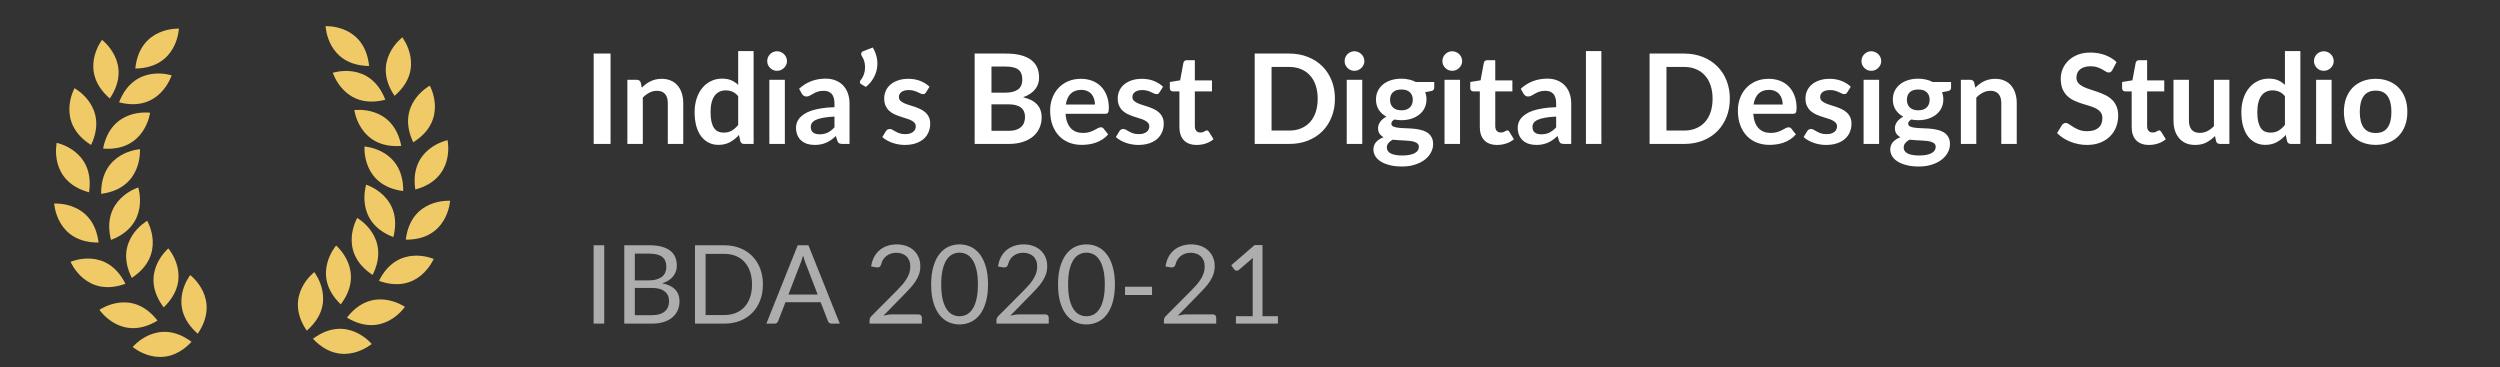 <svg xmlns="http://www.w3.org/2000/svg" fill="none" viewBox="0 0 320 47" height="47" width="320">
<rect x="0" y="0" width="320" height="47" fill="#333333" stroke="none"/>
<g clip-path="url(#clip0_3401_769)">
<path fill="white" d="M78.151 18.424H75.991V6.856H78.151V18.424ZM82.152 11.224C82.317 11.059 82.49 10.907 82.672 10.768C82.858 10.624 83.053 10.504 83.256 10.408C83.464 10.307 83.685 10.229 83.92 10.176C84.154 10.117 84.41 10.088 84.688 10.088C85.136 10.088 85.533 10.165 85.88 10.32C86.226 10.47 86.514 10.683 86.744 10.96C86.978 11.232 87.154 11.56 87.272 11.944C87.394 12.323 87.456 12.742 87.456 13.2V18.424H85.48V13.2C85.48 12.699 85.365 12.312 85.136 12.04C84.906 11.763 84.557 11.624 84.088 11.624C83.746 11.624 83.426 11.701 83.128 11.856C82.829 12.011 82.546 12.222 82.28 12.488V18.424H80.304V10.216H81.512C81.768 10.216 81.936 10.336 82.016 10.576L82.152 11.224ZM94.487 12.312C94.263 12.04 94.018 11.848 93.751 11.736C93.49 11.624 93.207 11.568 92.903 11.568C92.604 11.568 92.335 11.624 92.095 11.736C91.855 11.848 91.65 12.019 91.479 12.248C91.308 12.472 91.178 12.76 91.087 13.112C90.996 13.459 90.951 13.87 90.951 14.344C90.951 14.824 90.988 15.232 91.063 15.568C91.143 15.899 91.255 16.171 91.399 16.384C91.543 16.592 91.719 16.744 91.927 16.84C92.135 16.931 92.367 16.976 92.623 16.976C93.034 16.976 93.383 16.891 93.671 16.72C93.959 16.549 94.231 16.307 94.487 15.992V12.312ZM96.463 6.536V18.424H95.255C94.994 18.424 94.828 18.304 94.759 18.064L94.591 17.272C94.26 17.651 93.879 17.957 93.447 18.192C93.02 18.427 92.522 18.544 91.951 18.544C91.503 18.544 91.092 18.451 90.719 18.264C90.346 18.078 90.023 17.808 89.751 17.456C89.484 17.099 89.276 16.659 89.127 16.136C88.983 15.614 88.911 15.016 88.911 14.344C88.911 13.736 88.994 13.171 89.159 12.648C89.324 12.126 89.562 11.672 89.871 11.288C90.18 10.904 90.551 10.605 90.983 10.392C91.415 10.174 91.9 10.064 92.439 10.064C92.898 10.064 93.29 10.136 93.615 10.28C93.94 10.424 94.231 10.619 94.487 10.864V6.536H96.463ZM100.461 10.216V18.424H98.477V10.216H100.461ZM100.733 7.824C100.733 7.995 100.698 8.155 100.629 8.304C100.56 8.454 100.466 8.584 100.349 8.696C100.237 8.808 100.104 8.899 99.949 8.968C99.794 9.032 99.629 9.064 99.453 9.064C99.282 9.064 99.12 9.032 98.965 8.968C98.816 8.899 98.685 8.808 98.573 8.696C98.461 8.584 98.37 8.454 98.301 8.304C98.237 8.155 98.205 7.995 98.205 7.824C98.205 7.648 98.237 7.483 98.301 7.328C98.37 7.174 98.461 7.04 98.573 6.928C98.685 6.816 98.816 6.728 98.965 6.664C99.12 6.595 99.282 6.56 99.453 6.56C99.629 6.56 99.794 6.595 99.949 6.664C100.104 6.728 100.237 6.816 100.349 6.928C100.466 7.04 100.56 7.174 100.629 7.328C100.698 7.483 100.733 7.648 100.733 7.824ZM106.812 14.92C106.241 14.947 105.761 14.998 105.372 15.072C104.982 15.142 104.67 15.232 104.436 15.344C104.201 15.456 104.033 15.587 103.932 15.736C103.83 15.886 103.78 16.048 103.78 16.224C103.78 16.571 103.881 16.819 104.084 16.968C104.292 17.117 104.561 17.192 104.892 17.192C105.297 17.192 105.646 17.12 105.94 16.976C106.238 16.827 106.529 16.603 106.812 16.304V14.92ZM102.284 11.36C103.228 10.496 104.364 10.064 105.692 10.064C106.172 10.064 106.601 10.144 106.98 10.304C107.358 10.459 107.678 10.678 107.94 10.96C108.201 11.238 108.398 11.571 108.532 11.96C108.67 12.35 108.74 12.776 108.74 13.24V18.424H107.844C107.657 18.424 107.513 18.398 107.412 18.344C107.31 18.285 107.23 18.171 107.172 18L106.996 17.408C106.788 17.595 106.585 17.76 106.388 17.904C106.19 18.043 105.985 18.16 105.772 18.256C105.558 18.352 105.329 18.424 105.084 18.472C104.844 18.526 104.577 18.552 104.284 18.552C103.937 18.552 103.617 18.507 103.324 18.416C103.03 18.32 102.777 18.179 102.564 17.992C102.35 17.805 102.185 17.573 102.068 17.296C101.95 17.019 101.892 16.696 101.892 16.328C101.892 16.12 101.926 15.915 101.996 15.712C102.065 15.504 102.177 15.307 102.332 15.12C102.492 14.934 102.697 14.758 102.948 14.592C103.198 14.427 103.505 14.283 103.868 14.16C104.236 14.037 104.662 13.939 105.148 13.864C105.633 13.784 106.188 13.736 106.812 13.72V13.24C106.812 12.691 106.694 12.286 106.46 12.024C106.225 11.758 105.886 11.624 105.444 11.624C105.124 11.624 104.857 11.662 104.644 11.736C104.436 11.811 104.252 11.896 104.092 11.992C103.932 12.083 103.785 12.165 103.652 12.24C103.524 12.315 103.38 12.352 103.22 12.352C103.081 12.352 102.964 12.318 102.868 12.248C102.772 12.174 102.694 12.088 102.636 11.992L102.284 11.36ZM111.71 6.08C111.966 6.502 112.139 6.942 112.23 7.4C112.321 7.854 112.329 8.304 112.254 8.752C112.179 9.195 112.022 9.622 111.782 10.032C111.547 10.438 111.23 10.803 110.83 11.128L110.206 10.752C110.153 10.72 110.115 10.683 110.094 10.64C110.073 10.592 110.062 10.547 110.062 10.504C110.067 10.456 110.078 10.411 110.094 10.368C110.115 10.325 110.142 10.288 110.174 10.256C110.286 10.123 110.393 9.947 110.494 9.728C110.595 9.51 110.665 9.264 110.702 8.992C110.745 8.72 110.739 8.43 110.686 8.12C110.638 7.811 110.518 7.502 110.326 7.192C110.235 7.038 110.209 6.904 110.246 6.792C110.289 6.675 110.377 6.592 110.51 6.544L111.71 6.08ZM118.53 11.816C118.477 11.902 118.421 11.963 118.362 12C118.304 12.032 118.229 12.048 118.138 12.048C118.042 12.048 117.938 12.021 117.826 11.968C117.72 11.915 117.594 11.856 117.45 11.792C117.306 11.723 117.141 11.662 116.954 11.608C116.773 11.555 116.557 11.528 116.306 11.528C115.917 11.528 115.61 11.611 115.386 11.776C115.168 11.941 115.058 12.158 115.058 12.424C115.058 12.6 115.114 12.749 115.226 12.872C115.344 12.989 115.496 13.094 115.682 13.184C115.874 13.275 116.09 13.357 116.33 13.432C116.57 13.502 116.813 13.579 117.058 13.664C117.309 13.749 117.554 13.848 117.794 13.96C118.034 14.067 118.248 14.206 118.434 14.376C118.626 14.541 118.778 14.742 118.89 14.976C119.008 15.211 119.066 15.493 119.066 15.824C119.066 16.219 118.994 16.584 118.85 16.92C118.712 17.251 118.504 17.539 118.226 17.784C117.949 18.024 117.605 18.213 117.194 18.352C116.789 18.485 116.32 18.552 115.786 18.552C115.504 18.552 115.226 18.526 114.954 18.472C114.688 18.424 114.429 18.355 114.178 18.264C113.933 18.174 113.704 18.067 113.49 17.944C113.282 17.822 113.098 17.688 112.938 17.544L113.394 16.792C113.453 16.701 113.522 16.632 113.602 16.584C113.682 16.536 113.784 16.512 113.906 16.512C114.029 16.512 114.144 16.547 114.25 16.616C114.362 16.686 114.49 16.76 114.634 16.84C114.778 16.92 114.946 16.995 115.138 17.064C115.336 17.134 115.584 17.168 115.882 17.168C116.117 17.168 116.317 17.142 116.482 17.088C116.653 17.029 116.792 16.955 116.898 16.864C117.01 16.773 117.09 16.669 117.138 16.552C117.192 16.43 117.218 16.304 117.218 16.176C117.218 15.984 117.16 15.827 117.042 15.704C116.93 15.582 116.778 15.475 116.586 15.384C116.4 15.293 116.184 15.213 115.938 15.144C115.698 15.069 115.45 14.989 115.194 14.904C114.944 14.819 114.696 14.72 114.45 14.608C114.21 14.491 113.994 14.344 113.802 14.168C113.616 13.992 113.464 13.776 113.346 13.52C113.234 13.264 113.178 12.955 113.178 12.592C113.178 12.256 113.245 11.936 113.378 11.632C113.512 11.328 113.706 11.064 113.962 10.84C114.224 10.611 114.546 10.43 114.93 10.296C115.32 10.158 115.768 10.088 116.274 10.088C116.84 10.088 117.354 10.181 117.818 10.368C118.282 10.555 118.669 10.8 118.978 11.104L118.53 11.816ZM129.084 16.744C129.484 16.744 129.82 16.696 130.092 16.6C130.364 16.504 130.58 16.376 130.74 16.216C130.906 16.056 131.023 15.87 131.092 15.656C131.167 15.443 131.204 15.216 131.204 14.976C131.204 14.726 131.164 14.502 131.084 14.304C131.004 14.101 130.879 13.931 130.708 13.792C130.538 13.648 130.316 13.539 130.044 13.464C129.778 13.389 129.455 13.352 129.076 13.352H126.908V16.744H129.084ZM126.908 8.52V11.864H128.62C129.356 11.864 129.911 11.731 130.284 11.464C130.663 11.197 130.852 10.774 130.852 10.192C130.852 9.59 130.682 9.16 130.34 8.904C129.999 8.648 129.466 8.52 128.74 8.52H126.908ZM128.74 6.856C129.498 6.856 130.146 6.928 130.684 7.072C131.223 7.216 131.663 7.422 132.004 7.688C132.351 7.955 132.604 8.278 132.764 8.656C132.924 9.035 133.004 9.462 133.004 9.936C133.004 10.208 132.964 10.47 132.884 10.72C132.804 10.966 132.679 11.197 132.508 11.416C132.343 11.63 132.13 11.824 131.868 12C131.612 12.176 131.306 12.325 130.948 12.448C132.538 12.806 133.332 13.664 133.332 15.024C133.332 15.515 133.239 15.968 133.052 16.384C132.866 16.8 132.594 17.16 132.236 17.464C131.879 17.763 131.439 17.997 130.916 18.168C130.394 18.339 129.796 18.424 129.124 18.424H124.756V6.856H128.74ZM140.154 13.376C140.154 13.12 140.117 12.88 140.042 12.656C139.973 12.427 139.866 12.227 139.722 12.056C139.578 11.886 139.394 11.752 139.17 11.656C138.951 11.555 138.695 11.504 138.402 11.504C137.831 11.504 137.381 11.667 137.05 11.992C136.725 12.318 136.517 12.779 136.426 13.376H140.154ZM136.386 14.568C136.418 14.989 136.493 15.355 136.61 15.664C136.727 15.968 136.882 16.221 137.074 16.424C137.266 16.622 137.493 16.771 137.754 16.872C138.021 16.968 138.314 17.016 138.634 17.016C138.954 17.016 139.229 16.979 139.458 16.904C139.693 16.829 139.895 16.747 140.066 16.656C140.242 16.566 140.394 16.483 140.522 16.408C140.655 16.334 140.783 16.296 140.906 16.296C141.071 16.296 141.194 16.358 141.274 16.48L141.842 17.2C141.623 17.456 141.378 17.672 141.106 17.848C140.834 18.019 140.549 18.157 140.25 18.264C139.957 18.366 139.655 18.438 139.346 18.48C139.042 18.523 138.746 18.544 138.458 18.544C137.887 18.544 137.357 18.451 136.866 18.264C136.375 18.072 135.949 17.792 135.586 17.424C135.223 17.051 134.938 16.592 134.73 16.048C134.522 15.499 134.418 14.864 134.418 14.144C134.418 13.584 134.509 13.059 134.69 12.568C134.871 12.072 135.13 11.643 135.466 11.28C135.807 10.912 136.221 10.621 136.706 10.408C137.197 10.195 137.749 10.088 138.362 10.088C138.879 10.088 139.357 10.171 139.794 10.336C140.231 10.502 140.607 10.744 140.922 11.064C141.237 11.379 141.482 11.768 141.658 12.232C141.839 12.691 141.93 13.216 141.93 13.808C141.93 14.107 141.898 14.309 141.834 14.416C141.77 14.518 141.647 14.568 141.466 14.568H136.386ZM148.421 11.816C148.368 11.902 148.312 11.963 148.253 12C148.194 12.032 148.12 12.048 148.029 12.048C147.933 12.048 147.829 12.021 147.717 11.968C147.61 11.915 147.485 11.856 147.341 11.792C147.197 11.723 147.032 11.662 146.845 11.608C146.664 11.555 146.448 11.528 146.197 11.528C145.808 11.528 145.501 11.611 145.277 11.776C145.058 11.941 144.949 12.158 144.949 12.424C144.949 12.6 145.005 12.749 145.117 12.872C145.234 12.989 145.386 13.094 145.573 13.184C145.765 13.275 145.981 13.357 146.221 13.432C146.461 13.502 146.704 13.579 146.949 13.664C147.2 13.749 147.445 13.848 147.685 13.96C147.925 14.067 148.138 14.206 148.325 14.376C148.517 14.541 148.669 14.742 148.781 14.976C148.898 15.211 148.957 15.493 148.957 15.824C148.957 16.219 148.885 16.584 148.741 16.92C148.602 17.251 148.394 17.539 148.117 17.784C147.84 18.024 147.496 18.213 147.085 18.352C146.68 18.485 146.21 18.552 145.677 18.552C145.394 18.552 145.117 18.526 144.845 18.472C144.578 18.424 144.32 18.355 144.069 18.264C143.824 18.174 143.594 18.067 143.381 17.944C143.173 17.822 142.989 17.688 142.829 17.544L143.285 16.792C143.344 16.701 143.413 16.632 143.493 16.584C143.573 16.536 143.674 16.512 143.797 16.512C143.92 16.512 144.034 16.547 144.141 16.616C144.253 16.686 144.381 16.76 144.525 16.84C144.669 16.92 144.837 16.995 145.029 17.064C145.226 17.134 145.474 17.168 145.773 17.168C146.008 17.168 146.208 17.142 146.373 17.088C146.544 17.029 146.682 16.955 146.789 16.864C146.901 16.773 146.981 16.669 147.029 16.552C147.082 16.43 147.109 16.304 147.109 16.176C147.109 15.984 147.05 15.827 146.933 15.704C146.821 15.582 146.669 15.475 146.477 15.384C146.29 15.293 146.074 15.213 145.829 15.144C145.589 15.069 145.341 14.989 145.085 14.904C144.834 14.819 144.586 14.72 144.341 14.608C144.101 14.491 143.885 14.344 143.693 14.168C143.506 13.992 143.354 13.776 143.237 13.52C143.125 13.264 143.069 12.955 143.069 12.592C143.069 12.256 143.136 11.936 143.269 11.632C143.402 11.328 143.597 11.064 143.853 10.84C144.114 10.611 144.437 10.43 144.821 10.296C145.21 10.158 145.658 10.088 146.165 10.088C146.73 10.088 147.245 10.181 147.709 10.368C148.173 10.555 148.56 10.8 148.869 11.104L148.421 11.816ZM153.18 18.552C152.466 18.552 151.916 18.352 151.532 17.952C151.154 17.547 150.964 16.989 150.964 16.28V11.696H150.124C150.018 11.696 149.927 11.662 149.852 11.592C149.778 11.523 149.74 11.419 149.74 11.28V10.496L151.06 10.28L151.476 8.04C151.503 7.934 151.554 7.851 151.628 7.792C151.703 7.734 151.799 7.704 151.916 7.704H152.94V10.288H155.132V11.696H152.94V16.144C152.94 16.4 153.002 16.6 153.124 16.744C153.252 16.888 153.426 16.96 153.644 16.96C153.767 16.96 153.868 16.947 153.948 16.92C154.034 16.888 154.106 16.856 154.164 16.824C154.228 16.792 154.284 16.763 154.332 16.736C154.38 16.704 154.428 16.688 154.476 16.688C154.535 16.688 154.583 16.704 154.62 16.736C154.658 16.763 154.698 16.805 154.74 16.864L155.332 17.824C155.044 18.064 154.714 18.245 154.34 18.368C153.967 18.491 153.58 18.552 153.18 18.552ZM170.872 12.64C170.872 13.488 170.731 14.267 170.448 14.976C170.165 15.685 169.768 16.296 169.256 16.808C168.744 17.32 168.128 17.718 167.408 18C166.688 18.283 165.888 18.424 165.008 18.424H160.6V6.856H165.008C165.888 6.856 166.688 7 167.408 7.288C168.128 7.571 168.744 7.968 169.256 8.48C169.768 8.987 170.165 9.595 170.448 10.304C170.731 11.014 170.872 11.792 170.872 12.64ZM168.664 12.64C168.664 12.005 168.579 11.438 168.408 10.936C168.243 10.43 168 10.003 167.68 9.656C167.365 9.304 166.981 9.035 166.528 8.848C166.08 8.662 165.573 8.568 165.008 8.568H162.76V16.712H165.008C165.573 16.712 166.08 16.619 166.528 16.432C166.981 16.245 167.365 15.979 167.68 15.632C168 15.28 168.243 14.854 168.408 14.352C168.579 13.845 168.664 13.275 168.664 12.64ZM174.367 10.216V18.424H172.383V10.216H174.367ZM174.639 7.824C174.639 7.995 174.605 8.155 174.535 8.304C174.466 8.454 174.373 8.584 174.255 8.696C174.143 8.808 174.01 8.899 173.855 8.968C173.701 9.032 173.535 9.064 173.359 9.064C173.189 9.064 173.026 9.032 172.871 8.968C172.722 8.899 172.591 8.808 172.479 8.696C172.367 8.584 172.277 8.454 172.207 8.304C172.143 8.155 172.111 7.995 172.111 7.824C172.111 7.648 172.143 7.483 172.207 7.328C172.277 7.174 172.367 7.04 172.479 6.928C172.591 6.816 172.722 6.728 172.871 6.664C173.026 6.595 173.189 6.56 173.359 6.56C173.535 6.56 173.701 6.595 173.855 6.664C174.01 6.728 174.143 6.816 174.255 6.928C174.373 7.04 174.466 7.174 174.535 7.328C174.605 7.483 174.639 7.648 174.639 7.824ZM179.382 14.12C179.627 14.12 179.84 14.088 180.022 14.024C180.203 13.955 180.352 13.861 180.47 13.744C180.592 13.627 180.683 13.486 180.742 13.32C180.806 13.155 180.838 12.973 180.838 12.776C180.838 12.371 180.715 12.051 180.47 11.816C180.23 11.576 179.867 11.456 179.382 11.456C178.896 11.456 178.531 11.576 178.286 11.816C178.046 12.051 177.926 12.371 177.926 12.776C177.926 12.968 177.955 13.147 178.014 13.312C178.078 13.477 178.168 13.621 178.286 13.744C178.408 13.861 178.56 13.955 178.742 14.024C178.928 14.088 179.142 14.12 179.382 14.12ZM181.614 18.792C181.614 18.632 181.566 18.502 181.47 18.4C181.374 18.299 181.243 18.221 181.078 18.168C180.912 18.11 180.718 18.067 180.494 18.04C180.275 18.014 180.04 17.995 179.79 17.984C179.544 17.968 179.288 17.955 179.022 17.944C178.76 17.933 178.504 17.912 178.254 17.88C178.035 18.003 177.856 18.147 177.718 18.312C177.584 18.477 177.518 18.669 177.518 18.888C177.518 19.032 177.552 19.166 177.622 19.288C177.696 19.416 177.811 19.526 177.966 19.616C178.126 19.707 178.331 19.776 178.582 19.824C178.832 19.878 179.139 19.904 179.502 19.904C179.87 19.904 180.187 19.875 180.454 19.816C180.72 19.763 180.939 19.686 181.11 19.584C181.286 19.488 181.414 19.371 181.494 19.232C181.574 19.099 181.614 18.952 181.614 18.792ZM183.582 10.496V11.232C183.582 11.467 183.44 11.611 183.158 11.664L182.422 11.8C182.534 12.083 182.59 12.392 182.59 12.728C182.59 13.133 182.507 13.502 182.342 13.832C182.182 14.158 181.958 14.435 181.67 14.664C181.382 14.893 181.04 15.072 180.646 15.2C180.256 15.323 179.835 15.384 179.382 15.384C179.222 15.384 179.067 15.376 178.918 15.36C178.768 15.344 178.622 15.323 178.478 15.296C178.222 15.451 178.094 15.624 178.094 15.816C178.094 15.982 178.168 16.104 178.318 16.184C178.472 16.259 178.675 16.312 178.926 16.344C179.176 16.376 179.462 16.398 179.782 16.408C180.102 16.413 180.43 16.43 180.766 16.456C181.102 16.483 181.43 16.531 181.75 16.6C182.07 16.664 182.355 16.768 182.606 16.912C182.856 17.056 183.056 17.253 183.206 17.504C183.36 17.75 183.438 18.067 183.438 18.456C183.438 18.819 183.347 19.171 183.166 19.512C182.99 19.854 182.731 20.157 182.39 20.424C182.054 20.691 181.638 20.904 181.142 21.064C180.651 21.23 180.091 21.312 179.462 21.312C178.843 21.312 178.304 21.251 177.846 21.128C177.387 21.011 177.006 20.851 176.702 20.648C176.398 20.451 176.171 20.221 176.022 19.96C175.872 19.699 175.798 19.427 175.798 19.144C175.798 18.76 175.912 18.44 176.142 18.184C176.376 17.923 176.696 17.715 177.102 17.56C176.883 17.448 176.71 17.299 176.582 17.112C176.454 16.925 176.39 16.68 176.39 16.376C176.39 16.253 176.411 16.128 176.454 16C176.502 15.867 176.568 15.736 176.654 15.608C176.744 15.48 176.856 15.36 176.99 15.248C177.123 15.131 177.28 15.027 177.462 14.936C177.046 14.712 176.718 14.414 176.478 14.04C176.243 13.667 176.126 13.229 176.126 12.728C176.126 12.323 176.206 11.957 176.366 11.632C176.531 11.302 176.758 11.021 177.046 10.792C177.339 10.557 177.683 10.379 178.078 10.256C178.478 10.133 178.912 10.072 179.382 10.072C179.734 10.072 180.064 10.11 180.374 10.184C180.683 10.254 180.966 10.357 181.222 10.496H183.582ZM186.883 10.216V18.424H184.899V10.216H186.883ZM187.155 7.824C187.155 7.995 187.12 8.155 187.051 8.304C186.982 8.454 186.888 8.584 186.771 8.696C186.659 8.808 186.526 8.899 186.371 8.968C186.216 9.032 186.051 9.064 185.875 9.064C185.704 9.064 185.542 9.032 185.387 8.968C185.238 8.899 185.107 8.808 184.995 8.696C184.883 8.584 184.792 8.454 184.723 8.304C184.659 8.155 184.627 7.995 184.627 7.824C184.627 7.648 184.659 7.483 184.723 7.328C184.792 7.174 184.883 7.04 184.995 6.928C185.107 6.816 185.238 6.728 185.387 6.664C185.542 6.595 185.704 6.56 185.875 6.56C186.051 6.56 186.216 6.595 186.371 6.664C186.526 6.728 186.659 6.816 186.771 6.928C186.888 7.04 186.982 7.174 187.051 7.328C187.12 7.483 187.155 7.648 187.155 7.824ZM191.633 18.552C190.919 18.552 190.369 18.352 189.985 17.952C189.607 17.547 189.417 16.989 189.417 16.28V11.696H188.577C188.471 11.696 188.38 11.662 188.305 11.592C188.231 11.523 188.193 11.419 188.193 11.28V10.496L189.513 10.28L189.929 8.04C189.956 7.934 190.007 7.851 190.081 7.792C190.156 7.734 190.252 7.704 190.369 7.704H191.393V10.288H193.585V11.696H191.393V16.144C191.393 16.4 191.455 16.6 191.577 16.744C191.705 16.888 191.879 16.96 192.097 16.96C192.22 16.96 192.321 16.947 192.401 16.92C192.487 16.888 192.559 16.856 192.617 16.824C192.681 16.792 192.737 16.763 192.785 16.736C192.833 16.704 192.881 16.688 192.929 16.688C192.988 16.688 193.036 16.704 193.073 16.736C193.111 16.763 193.151 16.805 193.193 16.864L193.785 17.824C193.497 18.064 193.167 18.245 192.793 18.368C192.42 18.491 192.033 18.552 191.633 18.552ZM199.187 14.92C198.616 14.947 198.136 14.998 197.747 15.072C197.357 15.142 197.045 15.232 196.811 15.344C196.576 15.456 196.408 15.587 196.307 15.736C196.205 15.886 196.155 16.048 196.155 16.224C196.155 16.571 196.256 16.819 196.459 16.968C196.667 17.117 196.936 17.192 197.267 17.192C197.672 17.192 198.021 17.12 198.315 16.976C198.613 16.827 198.904 16.603 199.187 16.304V14.92ZM194.659 11.36C195.603 10.496 196.739 10.064 198.067 10.064C198.547 10.064 198.976 10.144 199.355 10.304C199.733 10.459 200.053 10.678 200.315 10.96C200.576 11.238 200.773 11.571 200.907 11.96C201.045 12.35 201.115 12.776 201.115 13.24V18.424H200.219C200.032 18.424 199.888 18.398 199.787 18.344C199.685 18.285 199.605 18.171 199.547 18L199.371 17.408C199.163 17.595 198.96 17.76 198.763 17.904C198.565 18.043 198.36 18.16 198.147 18.256C197.933 18.352 197.704 18.424 197.459 18.472C197.219 18.526 196.952 18.552 196.659 18.552C196.312 18.552 195.992 18.507 195.699 18.416C195.405 18.32 195.152 18.179 194.939 17.992C194.725 17.805 194.56 17.573 194.443 17.296C194.325 17.019 194.267 16.696 194.267 16.328C194.267 16.12 194.301 15.915 194.371 15.712C194.44 15.504 194.552 15.307 194.707 15.12C194.867 14.934 195.072 14.758 195.323 14.592C195.573 14.427 195.88 14.283 196.243 14.16C196.611 14.037 197.037 13.939 197.523 13.864C198.008 13.784 198.563 13.736 199.187 13.72V13.24C199.187 12.691 199.069 12.286 198.835 12.024C198.6 11.758 198.261 11.624 197.819 11.624C197.499 11.624 197.232 11.662 197.019 11.736C196.811 11.811 196.627 11.896 196.467 11.992C196.307 12.083 196.16 12.165 196.027 12.24C195.899 12.315 195.755 12.352 195.595 12.352C195.456 12.352 195.339 12.318 195.243 12.248C195.147 12.174 195.069 12.088 195.011 11.992L194.659 11.36ZM204.976 6.536V18.424H203V6.536H204.976ZM221.419 12.64C221.419 13.488 221.278 14.267 220.995 14.976C220.712 15.685 220.315 16.296 219.803 16.808C219.291 17.32 218.675 17.718 217.955 18C217.235 18.283 216.435 18.424 215.555 18.424H211.147V6.856H215.555C216.435 6.856 217.235 7 217.955 7.288C218.675 7.571 219.291 7.968 219.803 8.48C220.315 8.987 220.712 9.595 220.995 10.304C221.278 11.014 221.419 11.792 221.419 12.64ZM219.211 12.64C219.211 12.005 219.126 11.438 218.955 10.936C218.79 10.43 218.547 10.003 218.227 9.656C217.912 9.304 217.528 9.035 217.075 8.848C216.627 8.662 216.12 8.568 215.555 8.568H213.307V16.712H215.555C216.12 16.712 216.627 16.619 217.075 16.432C217.528 16.245 217.912 15.979 218.227 15.632C218.547 15.28 218.79 14.854 218.955 14.352C219.126 13.845 219.211 13.275 219.211 12.64ZM228.185 13.376C228.185 13.12 228.148 12.88 228.073 12.656C228.004 12.427 227.897 12.227 227.753 12.056C227.609 11.886 227.425 11.752 227.201 11.656C226.983 11.555 226.727 11.504 226.433 11.504C225.863 11.504 225.412 11.667 225.081 11.992C224.756 12.318 224.548 12.779 224.457 13.376H228.185ZM224.417 14.568C224.449 14.989 224.524 15.355 224.641 15.664C224.759 15.968 224.913 16.221 225.105 16.424C225.297 16.622 225.524 16.771 225.785 16.872C226.052 16.968 226.345 17.016 226.665 17.016C226.985 17.016 227.26 16.979 227.489 16.904C227.724 16.829 227.927 16.747 228.097 16.656C228.273 16.566 228.425 16.483 228.553 16.408C228.687 16.334 228.815 16.296 228.937 16.296C229.103 16.296 229.225 16.358 229.305 16.48L229.873 17.2C229.655 17.456 229.409 17.672 229.137 17.848C228.865 18.019 228.58 18.157 228.281 18.264C227.988 18.366 227.687 18.438 227.377 18.48C227.073 18.523 226.777 18.544 226.489 18.544C225.919 18.544 225.388 18.451 224.897 18.264C224.407 18.072 223.98 17.792 223.617 17.424C223.255 17.051 222.969 16.592 222.761 16.048C222.553 15.499 222.449 14.864 222.449 14.144C222.449 13.584 222.54 13.059 222.721 12.568C222.903 12.072 223.161 11.643 223.497 11.28C223.839 10.912 224.252 10.621 224.737 10.408C225.228 10.195 225.78 10.088 226.393 10.088C226.911 10.088 227.388 10.171 227.825 10.336C228.263 10.502 228.639 10.744 228.953 11.064C229.268 11.379 229.513 11.768 229.689 12.232C229.871 12.691 229.961 13.216 229.961 13.808C229.961 14.107 229.929 14.309 229.865 14.416C229.801 14.518 229.679 14.568 229.497 14.568H224.417ZM236.452 11.816C236.399 11.902 236.343 11.963 236.284 12C236.226 12.032 236.151 12.048 236.06 12.048C235.964 12.048 235.86 12.021 235.748 11.968C235.642 11.915 235.516 11.856 235.372 11.792C235.228 11.723 235.063 11.662 234.876 11.608C234.695 11.555 234.479 11.528 234.228 11.528C233.839 11.528 233.532 11.611 233.308 11.776C233.09 11.941 232.98 12.158 232.98 12.424C232.98 12.6 233.036 12.749 233.148 12.872C233.266 12.989 233.418 13.094 233.604 13.184C233.796 13.275 234.012 13.357 234.252 13.432C234.492 13.502 234.735 13.579 234.98 13.664C235.231 13.749 235.476 13.848 235.716 13.96C235.956 14.067 236.17 14.206 236.356 14.376C236.548 14.541 236.7 14.742 236.812 14.976C236.93 15.211 236.988 15.493 236.988 15.824C236.988 16.219 236.916 16.584 236.772 16.92C236.634 17.251 236.426 17.539 236.148 17.784C235.871 18.024 235.527 18.213 235.116 18.352C234.711 18.485 234.242 18.552 233.708 18.552C233.426 18.552 233.148 18.526 232.876 18.472C232.61 18.424 232.351 18.355 232.1 18.264C231.855 18.174 231.626 18.067 231.412 17.944C231.204 17.822 231.02 17.688 230.86 17.544L231.316 16.792C231.375 16.701 231.444 16.632 231.524 16.584C231.604 16.536 231.706 16.512 231.828 16.512C231.951 16.512 232.066 16.547 232.172 16.616C232.284 16.686 232.412 16.76 232.556 16.84C232.7 16.92 232.868 16.995 233.06 17.064C233.258 17.134 233.506 17.168 233.804 17.168C234.039 17.168 234.239 17.142 234.404 17.088C234.575 17.029 234.714 16.955 234.82 16.864C234.932 16.773 235.012 16.669 235.06 16.552C235.114 16.43 235.14 16.304 235.14 16.176C235.14 15.984 235.082 15.827 234.964 15.704C234.852 15.582 234.7 15.475 234.508 15.384C234.322 15.293 234.106 15.213 233.86 15.144C233.62 15.069 233.372 14.989 233.116 14.904C232.866 14.819 232.618 14.72 232.372 14.608C232.132 14.491 231.916 14.344 231.724 14.168C231.538 13.992 231.386 13.776 231.268 13.52C231.156 13.264 231.1 12.955 231.1 12.592C231.1 12.256 231.167 11.936 231.3 11.632C231.434 11.328 231.628 11.064 231.884 10.84C232.146 10.611 232.468 10.43 232.852 10.296C233.242 10.158 233.69 10.088 234.196 10.088C234.762 10.088 235.276 10.181 235.74 10.368C236.204 10.555 236.591 10.8 236.9 11.104L236.452 11.816ZM240.524 10.216V18.424H238.54V10.216H240.524ZM240.796 7.824C240.796 7.995 240.761 8.155 240.692 8.304C240.622 8.454 240.529 8.584 240.412 8.696C240.3 8.808 240.166 8.899 240.012 8.968C239.857 9.032 239.692 9.064 239.516 9.064C239.345 9.064 239.182 9.032 239.028 8.968C238.878 8.899 238.748 8.808 238.636 8.696C238.524 8.584 238.433 8.454 238.364 8.304C238.3 8.155 238.268 7.995 238.268 7.824C238.268 7.648 238.3 7.483 238.364 7.328C238.433 7.174 238.524 7.04 238.636 6.928C238.748 6.816 238.878 6.728 239.028 6.664C239.182 6.595 239.345 6.56 239.516 6.56C239.692 6.56 239.857 6.595 240.012 6.664C240.166 6.728 240.3 6.816 240.412 6.928C240.529 7.04 240.622 7.174 240.692 7.328C240.761 7.483 240.796 7.648 240.796 7.824ZM245.538 14.12C245.783 14.12 245.997 14.088 246.178 14.024C246.359 13.955 246.509 13.861 246.626 13.744C246.749 13.627 246.839 13.486 246.898 13.32C246.962 13.155 246.994 12.973 246.994 12.776C246.994 12.371 246.871 12.051 246.626 11.816C246.386 11.576 246.023 11.456 245.538 11.456C245.053 11.456 244.687 11.576 244.442 11.816C244.202 12.051 244.082 12.371 244.082 12.776C244.082 12.968 244.111 13.147 244.17 13.312C244.234 13.477 244.325 13.621 244.442 13.744C244.565 13.861 244.717 13.955 244.898 14.024C245.085 14.088 245.298 14.12 245.538 14.12ZM247.77 18.792C247.77 18.632 247.722 18.502 247.626 18.4C247.53 18.299 247.399 18.221 247.234 18.168C247.069 18.11 246.874 18.067 246.65 18.04C246.431 18.014 246.197 17.995 245.946 17.984C245.701 17.968 245.445 17.955 245.178 17.944C244.917 17.933 244.661 17.912 244.41 17.88C244.191 18.003 244.013 18.147 243.874 18.312C243.741 18.477 243.674 18.669 243.674 18.888C243.674 19.032 243.709 19.166 243.778 19.288C243.853 19.416 243.967 19.526 244.122 19.616C244.282 19.707 244.487 19.776 244.738 19.824C244.989 19.878 245.295 19.904 245.658 19.904C246.026 19.904 246.343 19.875 246.61 19.816C246.877 19.763 247.095 19.686 247.266 19.584C247.442 19.488 247.57 19.371 247.65 19.232C247.73 19.099 247.77 18.952 247.77 18.792ZM249.738 10.496V11.232C249.738 11.467 249.597 11.611 249.314 11.664L248.578 11.8C248.69 12.083 248.746 12.392 248.746 12.728C248.746 13.133 248.663 13.502 248.498 13.832C248.338 14.158 248.114 14.435 247.826 14.664C247.538 14.893 247.197 15.072 246.802 15.2C246.413 15.323 245.991 15.384 245.538 15.384C245.378 15.384 245.223 15.376 245.074 15.36C244.925 15.344 244.778 15.323 244.634 15.296C244.378 15.451 244.25 15.624 244.25 15.816C244.25 15.982 244.325 16.104 244.474 16.184C244.629 16.259 244.831 16.312 245.082 16.344C245.333 16.376 245.618 16.398 245.938 16.408C246.258 16.413 246.586 16.43 246.922 16.456C247.258 16.483 247.586 16.531 247.906 16.6C248.226 16.664 248.511 16.768 248.762 16.912C249.013 17.056 249.213 17.253 249.362 17.504C249.517 17.75 249.594 18.067 249.594 18.456C249.594 18.819 249.503 19.171 249.322 19.512C249.146 19.854 248.887 20.157 248.546 20.424C248.21 20.691 247.794 20.904 247.298 21.064C246.807 21.23 246.247 21.312 245.618 21.312C244.999 21.312 244.461 21.251 244.002 21.128C243.543 21.011 243.162 20.851 242.858 20.648C242.554 20.451 242.327 20.221 242.178 19.96C242.029 19.699 241.954 19.427 241.954 19.144C241.954 18.76 242.069 18.44 242.298 18.184C242.533 17.923 242.853 17.715 243.258 17.56C243.039 17.448 242.866 17.299 242.738 17.112C242.61 16.925 242.546 16.68 242.546 16.376C242.546 16.253 242.567 16.128 242.61 16C242.658 15.867 242.725 15.736 242.81 15.608C242.901 15.48 243.013 15.36 243.146 15.248C243.279 15.131 243.437 15.027 243.618 14.936C243.202 14.712 242.874 14.414 242.634 14.04C242.399 13.667 242.282 13.229 242.282 12.728C242.282 12.323 242.362 11.957 242.522 11.632C242.687 11.302 242.914 11.021 243.202 10.792C243.495 10.557 243.839 10.379 244.234 10.256C244.634 10.133 245.069 10.072 245.538 10.072C245.89 10.072 246.221 10.11 246.53 10.184C246.839 10.254 247.122 10.357 247.378 10.496H249.738ZM252.839 11.224C253.004 11.059 253.178 10.907 253.359 10.768C253.546 10.624 253.74 10.504 253.943 10.408C254.151 10.307 254.372 10.229 254.607 10.176C254.842 10.117 255.098 10.088 255.375 10.088C255.823 10.088 256.22 10.165 256.567 10.32C256.914 10.47 257.202 10.683 257.431 10.96C257.666 11.232 257.842 11.56 257.959 11.944C258.082 12.323 258.143 12.742 258.143 13.2V18.424H256.167V13.2C256.167 12.699 256.052 12.312 255.823 12.04C255.594 11.763 255.244 11.624 254.775 11.624C254.434 11.624 254.114 11.701 253.815 11.856C253.516 12.011 253.234 12.222 252.967 12.488V18.424H250.991V10.216H252.199C252.455 10.216 252.623 10.336 252.703 10.576L252.839 11.224ZM270.385 8.96C270.321 9.072 270.252 9.155 270.177 9.208C270.108 9.256 270.02 9.28 269.913 9.28C269.801 9.28 269.678 9.24 269.545 9.16C269.417 9.075 269.262 8.982 269.081 8.88C268.9 8.779 268.686 8.688 268.441 8.608C268.201 8.523 267.916 8.48 267.585 8.48C267.286 8.48 267.025 8.518 266.801 8.592C266.577 8.662 266.388 8.76 266.233 8.888C266.084 9.016 265.972 9.171 265.897 9.352C265.822 9.528 265.785 9.723 265.785 9.936C265.785 10.208 265.86 10.435 266.009 10.616C266.164 10.797 266.366 10.952 266.617 11.08C266.868 11.208 267.153 11.323 267.473 11.424C267.793 11.525 268.121 11.635 268.457 11.752C268.793 11.864 269.121 11.998 269.441 12.152C269.761 12.302 270.046 12.493 270.297 12.728C270.548 12.957 270.748 13.24 270.897 13.576C271.052 13.912 271.129 14.32 271.129 14.8C271.129 15.323 271.038 15.813 270.857 16.272C270.681 16.726 270.42 17.123 270.073 17.464C269.732 17.8 269.313 18.067 268.817 18.264C268.321 18.456 267.753 18.552 267.113 18.552C266.745 18.552 266.382 18.515 266.025 18.44C265.668 18.371 265.324 18.27 264.993 18.136C264.668 18.003 264.361 17.843 264.073 17.656C263.785 17.47 263.529 17.262 263.305 17.032L263.937 16C263.99 15.925 264.06 15.864 264.145 15.816C264.23 15.763 264.321 15.736 264.417 15.736C264.55 15.736 264.694 15.792 264.849 15.904C265.004 16.011 265.188 16.131 265.401 16.264C265.614 16.398 265.862 16.52 266.145 16.632C266.433 16.739 266.777 16.792 267.177 16.792C267.79 16.792 268.265 16.648 268.601 16.36C268.937 16.067 269.105 15.648 269.105 15.104C269.105 14.8 269.028 14.552 268.873 14.36C268.724 14.168 268.524 14.008 268.273 13.88C268.022 13.747 267.737 13.635 267.417 13.544C267.097 13.454 266.772 13.355 266.441 13.248C266.11 13.142 265.785 13.014 265.465 12.864C265.145 12.715 264.86 12.52 264.609 12.28C264.358 12.04 264.156 11.742 264.001 11.384C263.852 11.021 263.777 10.576 263.777 10.048C263.777 9.627 263.86 9.216 264.025 8.816C264.196 8.416 264.441 8.062 264.761 7.752C265.081 7.443 265.476 7.195 265.945 7.008C266.414 6.822 266.953 6.728 267.561 6.728C268.244 6.728 268.873 6.835 269.449 7.048C270.025 7.262 270.516 7.56 270.921 7.944L270.385 8.96ZM275.071 18.552C274.356 18.552 273.807 18.352 273.423 17.952C273.044 17.547 272.855 16.989 272.855 16.28V11.696H272.015C271.908 11.696 271.818 11.662 271.743 11.592C271.668 11.523 271.631 11.419 271.631 11.28V10.496L272.951 10.28L273.367 8.04C273.394 7.934 273.444 7.851 273.519 7.792C273.594 7.734 273.69 7.704 273.807 7.704H274.831V10.288H277.023V11.696H274.831V16.144C274.831 16.4 274.892 16.6 275.015 16.744C275.143 16.888 275.316 16.96 275.535 16.96C275.658 16.96 275.759 16.947 275.839 16.92C275.924 16.888 275.996 16.856 276.055 16.824C276.119 16.792 276.175 16.763 276.223 16.736C276.271 16.704 276.319 16.688 276.367 16.688C276.426 16.688 276.474 16.704 276.511 16.736C276.548 16.763 276.588 16.805 276.631 16.864L277.223 17.824C276.935 18.064 276.604 18.245 276.231 18.368C275.858 18.491 275.471 18.552 275.071 18.552ZM285.36 10.216V18.424H284.152C283.891 18.424 283.725 18.304 283.656 18.064L283.52 17.408C283.184 17.75 282.813 18.027 282.408 18.24C282.003 18.448 281.525 18.552 280.976 18.552C280.528 18.552 280.131 18.477 279.784 18.328C279.443 18.174 279.155 17.957 278.92 17.68C278.685 17.403 278.507 17.075 278.384 16.696C278.267 16.312 278.208 15.891 278.208 15.432V10.216H280.184V15.432C280.184 15.934 280.299 16.323 280.528 16.6C280.763 16.872 281.112 17.008 281.576 17.008C281.917 17.008 282.237 16.933 282.536 16.784C282.835 16.63 283.117 16.419 283.384 16.152V10.216H285.36ZM292.471 12.312C292.247 12.04 292.002 11.848 291.735 11.736C291.474 11.624 291.191 11.568 290.887 11.568C290.589 11.568 290.319 11.624 290.079 11.736C289.839 11.848 289.634 12.019 289.463 12.248C289.293 12.472 289.162 12.76 289.071 13.112C288.981 13.459 288.935 13.87 288.935 14.344C288.935 14.824 288.973 15.232 289.047 15.568C289.127 15.899 289.239 16.171 289.383 16.384C289.527 16.592 289.703 16.744 289.911 16.84C290.119 16.931 290.351 16.976 290.607 16.976C291.018 16.976 291.367 16.891 291.655 16.72C291.943 16.549 292.215 16.307 292.471 15.992V12.312ZM294.447 6.536V18.424H293.239C292.978 18.424 292.813 18.304 292.743 18.064L292.575 17.272C292.245 17.651 291.863 17.957 291.431 18.192C291.005 18.427 290.506 18.544 289.935 18.544C289.487 18.544 289.077 18.451 288.703 18.264C288.33 18.078 288.007 17.808 287.735 17.456C287.469 17.099 287.261 16.659 287.111 16.136C286.967 15.614 286.895 15.016 286.895 14.344C286.895 13.736 286.978 13.171 287.143 12.648C287.309 12.126 287.546 11.672 287.855 11.288C288.165 10.904 288.535 10.605 288.967 10.392C289.399 10.174 289.885 10.064 290.423 10.064C290.882 10.064 291.274 10.136 291.599 10.28C291.925 10.424 292.215 10.619 292.471 10.864V6.536H294.447ZM298.445 10.216V18.424H296.461V10.216H298.445ZM298.717 7.824C298.717 7.995 298.683 8.155 298.613 8.304C298.544 8.454 298.451 8.584 298.333 8.696C298.221 8.808 298.088 8.899 297.933 8.968C297.779 9.032 297.613 9.064 297.437 9.064C297.267 9.064 297.104 9.032 296.949 8.968C296.8 8.899 296.669 8.808 296.557 8.696C296.445 8.584 296.355 8.454 296.285 8.304C296.221 8.155 296.189 7.995 296.189 7.824C296.189 7.648 296.221 7.483 296.285 7.328C296.355 7.174 296.445 7.04 296.557 6.928C296.669 6.816 296.8 6.728 296.949 6.664C297.104 6.595 297.267 6.56 297.437 6.56C297.613 6.56 297.779 6.595 297.933 6.664C298.088 6.728 298.221 6.816 298.333 6.928C298.451 7.04 298.544 7.174 298.613 7.328C298.683 7.483 298.717 7.648 298.717 7.824ZM304.092 10.088C304.7 10.088 305.252 10.187 305.748 10.384C306.249 10.582 306.676 10.861 307.028 11.224C307.385 11.587 307.66 12.03 307.852 12.552C308.044 13.075 308.14 13.659 308.14 14.304C308.14 14.955 308.044 15.541 307.852 16.064C307.66 16.587 307.385 17.032 307.028 17.4C306.676 17.768 306.249 18.051 305.748 18.248C305.252 18.445 304.7 18.544 304.092 18.544C303.479 18.544 302.921 18.445 302.42 18.248C301.919 18.051 301.489 17.768 301.132 17.4C300.78 17.032 300.505 16.587 300.308 16.064C300.116 15.541 300.02 14.955 300.02 14.304C300.02 13.659 300.116 13.075 300.308 12.552C300.505 12.03 300.78 11.587 301.132 11.224C301.489 10.861 301.919 10.582 302.42 10.384C302.921 10.187 303.479 10.088 304.092 10.088ZM304.092 17.024C304.775 17.024 305.279 16.795 305.604 16.336C305.935 15.877 306.1 15.206 306.1 14.32C306.1 13.435 305.935 12.76 305.604 12.296C305.279 11.832 304.775 11.6 304.092 11.6C303.399 11.6 302.884 11.835 302.548 12.304C302.217 12.768 302.052 13.44 302.052 14.32C302.052 15.2 302.217 15.872 302.548 16.336C302.884 16.795 303.399 17.024 304.092 17.024Z"></path>
<path fill="white" d="M77.342 41.424H75.984V31.393H77.342V41.424ZM83.428 40.346C83.816 40.346 84.15 40.302 84.43 40.213C84.71 40.124 84.938 40.001 85.115 39.842C85.297 39.679 85.43 39.487 85.514 39.268C85.599 39.044 85.641 38.799 85.641 38.533C85.641 38.015 85.456 37.607 85.088 37.308C84.719 37.005 84.166 36.853 83.428 36.853H81.258V40.346H83.428ZM81.258 32.464V35.887H83.05C83.433 35.887 83.764 35.845 84.044 35.761C84.329 35.677 84.562 35.56 84.745 35.411C84.931 35.262 85.069 35.082 85.157 34.872C85.246 34.657 85.29 34.424 85.29 34.172C85.29 33.58 85.113 33.148 84.758 32.877C84.404 32.602 83.853 32.464 83.106 32.464H81.258ZM83.106 31.393C83.722 31.393 84.252 31.454 84.695 31.575C85.144 31.697 85.51 31.869 85.794 32.093C86.084 32.317 86.296 32.593 86.431 32.919C86.567 33.241 86.635 33.605 86.635 34.011C86.635 34.258 86.595 34.496 86.516 34.725C86.441 34.949 86.326 35.159 86.172 35.355C86.019 35.551 85.823 35.728 85.585 35.887C85.351 36.041 85.076 36.167 84.758 36.265C85.496 36.405 86.049 36.669 86.418 37.056C86.791 37.439 86.978 37.943 86.978 38.568C86.978 38.993 86.898 39.38 86.74 39.73C86.585 40.08 86.357 40.381 86.053 40.633C85.755 40.885 85.386 41.081 84.948 41.221C84.509 41.356 84.01 41.424 83.45 41.424H79.907V31.393H83.106ZM97.652 36.412C97.652 37.163 97.533 37.847 97.295 38.463C97.057 39.079 96.721 39.606 96.287 40.045C95.853 40.484 95.331 40.825 94.719 41.067C94.113 41.305 93.441 41.424 92.703 41.424H88.958V31.393H92.703C93.441 31.393 94.113 31.515 94.719 31.757C95.331 31.995 95.853 32.336 96.287 32.779C96.721 33.218 97.057 33.745 97.295 34.361C97.533 34.977 97.652 35.661 97.652 36.412ZM96.259 36.412C96.259 35.796 96.175 35.245 96.007 34.76C95.839 34.275 95.601 33.864 95.293 33.528C94.985 33.192 94.612 32.935 94.173 32.758C93.735 32.581 93.245 32.492 92.703 32.492H90.316V40.325H92.703C93.245 40.325 93.735 40.236 94.173 40.059C94.612 39.882 94.985 39.627 95.293 39.296C95.601 38.96 95.839 38.55 96.007 38.064C96.175 37.579 96.259 37.028 96.259 36.412ZM104.662 37.7L103.087 33.619C103.041 33.498 102.992 33.358 102.94 33.199C102.889 33.036 102.84 32.863 102.793 32.681C102.695 33.059 102.595 33.374 102.492 33.626L100.917 37.7H104.662ZM107.49 41.424H106.44C106.319 41.424 106.221 41.394 106.146 41.333C106.072 41.273 106.016 41.196 105.978 41.102L105.04 38.68H100.539L99.601 41.102C99.573 41.186 99.519 41.261 99.44 41.326C99.361 41.392 99.263 41.424 99.146 41.424H98.096L102.107 31.393H103.479L107.49 41.424ZM117.555 40.241C117.69 40.241 117.798 40.281 117.877 40.36C117.956 40.44 117.996 40.542 117.996 40.668V41.424H111.304V40.997C111.304 40.908 111.323 40.818 111.36 40.724C111.397 40.631 111.456 40.544 111.535 40.465L114.748 37.238C115.014 36.968 115.257 36.709 115.476 36.461C115.695 36.209 115.882 35.957 116.036 35.705C116.19 35.453 116.309 35.199 116.393 34.942C116.477 34.681 116.519 34.403 116.519 34.109C116.519 33.815 116.472 33.559 116.379 33.339C116.286 33.115 116.157 32.931 115.994 32.786C115.835 32.642 115.646 32.534 115.427 32.464C115.208 32.389 114.972 32.352 114.72 32.352C114.463 32.352 114.228 32.389 114.013 32.464C113.798 32.539 113.607 32.644 113.439 32.779C113.276 32.91 113.138 33.066 113.026 33.248C112.914 33.43 112.835 33.631 112.788 33.85C112.732 34.014 112.655 34.123 112.557 34.179C112.464 34.23 112.331 34.245 112.158 34.221L111.507 34.109C111.572 33.652 111.698 33.248 111.885 32.898C112.076 32.544 112.314 32.247 112.599 32.009C112.888 31.771 113.217 31.591 113.586 31.47C113.955 31.344 114.354 31.281 114.783 31.281C115.208 31.281 115.604 31.344 115.973 31.47C116.342 31.596 116.661 31.78 116.932 32.023C117.203 32.261 117.415 32.553 117.569 32.898C117.723 33.243 117.8 33.636 117.8 34.074C117.8 34.447 117.744 34.795 117.632 35.117C117.52 35.434 117.368 35.738 117.177 36.027C116.986 36.316 116.764 36.599 116.512 36.874C116.265 37.15 116.001 37.427 115.721 37.707L113.075 40.409C113.262 40.358 113.451 40.318 113.642 40.29C113.833 40.258 114.018 40.241 114.195 40.241H117.555ZM126.467 36.412C126.467 37.289 126.371 38.05 126.18 38.694C125.993 39.334 125.737 39.863 125.41 40.283C125.083 40.703 124.696 41.016 124.248 41.221C123.805 41.426 123.329 41.529 122.82 41.529C122.307 41.529 121.828 41.426 121.385 41.221C120.946 41.016 120.564 40.703 120.237 40.283C119.91 39.863 119.654 39.334 119.467 38.694C119.28 38.05 119.187 37.289 119.187 36.412C119.187 35.535 119.28 34.774 119.467 34.13C119.654 33.486 119.91 32.954 120.237 32.534C120.564 32.109 120.946 31.794 121.385 31.589C121.828 31.384 122.307 31.281 122.82 31.281C123.329 31.281 123.805 31.384 124.248 31.589C124.696 31.794 125.083 32.109 125.41 32.534C125.737 32.954 125.993 33.486 126.18 34.13C126.371 34.774 126.467 35.535 126.467 36.412ZM125.172 36.412C125.172 35.647 125.107 35.005 124.976 34.487C124.85 33.965 124.677 33.544 124.458 33.227C124.243 32.91 123.994 32.684 123.709 32.548C123.424 32.408 123.128 32.338 122.82 32.338C122.512 32.338 122.216 32.408 121.931 32.548C121.646 32.684 121.397 32.91 121.182 33.227C120.967 33.544 120.795 33.965 120.664 34.487C120.538 35.005 120.475 35.647 120.475 36.412C120.475 37.178 120.538 37.819 120.664 38.337C120.795 38.855 120.967 39.273 121.182 39.59C121.397 39.907 121.646 40.136 121.931 40.276C122.216 40.411 122.512 40.479 122.82 40.479C123.128 40.479 123.424 40.411 123.709 40.276C123.994 40.136 124.243 39.907 124.458 39.59C124.677 39.273 124.85 38.855 124.976 38.337C125.107 37.819 125.172 37.178 125.172 36.412ZM133.797 40.241C133.933 40.241 134.04 40.281 134.119 40.36C134.199 40.44 134.238 40.542 134.238 40.668V41.424H127.546V40.997C127.546 40.908 127.565 40.818 127.602 40.724C127.64 40.631 127.698 40.544 127.777 40.465L130.99 37.238C131.256 36.968 131.499 36.709 131.718 36.461C131.938 36.209 132.124 35.957 132.278 35.705C132.432 35.453 132.551 35.199 132.635 34.942C132.719 34.681 132.761 34.403 132.761 34.109C132.761 33.815 132.715 33.559 132.621 33.339C132.528 33.115 132.4 32.931 132.236 32.786C132.078 32.642 131.889 32.534 131.669 32.464C131.45 32.389 131.214 32.352 130.962 32.352C130.706 32.352 130.47 32.389 130.255 32.464C130.041 32.539 129.849 32.644 129.681 32.779C129.518 32.91 129.38 33.066 129.268 33.248C129.156 33.43 129.077 33.631 129.03 33.85C128.974 34.014 128.897 34.123 128.799 34.179C128.706 34.23 128.573 34.245 128.4 34.221L127.749 34.109C127.815 33.652 127.941 33.248 128.127 32.898C128.319 32.544 128.557 32.247 128.841 32.009C129.131 31.771 129.46 31.591 129.828 31.47C130.197 31.344 130.596 31.281 131.025 31.281C131.45 31.281 131.847 31.344 132.215 31.47C132.584 31.596 132.904 31.78 133.174 32.023C133.445 32.261 133.657 32.553 133.811 32.898C133.965 33.243 134.042 33.636 134.042 34.074C134.042 34.447 133.986 34.795 133.874 35.117C133.762 35.434 133.611 35.738 133.419 36.027C133.228 36.316 133.006 36.599 132.754 36.874C132.507 37.15 132.243 37.427 131.963 37.707L129.317 40.409C129.504 40.358 129.693 40.318 129.884 40.29C130.076 40.258 130.26 40.241 130.437 40.241H133.797ZM142.709 36.412C142.709 37.289 142.614 38.05 142.422 38.694C142.236 39.334 141.979 39.863 141.652 40.283C141.326 40.703 140.938 41.016 140.49 41.221C140.047 41.426 139.571 41.529 139.062 41.529C138.549 41.529 138.071 41.426 137.627 41.221C137.189 41.016 136.806 40.703 136.479 40.283C136.153 39.863 135.896 39.334 135.709 38.694C135.523 38.05 135.429 37.289 135.429 36.412C135.429 35.535 135.523 34.774 135.709 34.13C135.896 33.486 136.153 32.954 136.479 32.534C136.806 32.109 137.189 31.794 137.627 31.589C138.071 31.384 138.549 31.281 139.062 31.281C139.571 31.281 140.047 31.384 140.49 31.589C140.938 31.794 141.326 32.109 141.652 32.534C141.979 32.954 142.236 33.486 142.422 34.13C142.614 34.774 142.709 35.535 142.709 36.412ZM141.414 36.412C141.414 35.647 141.349 35.005 141.218 34.487C141.092 33.965 140.92 33.544 140.7 33.227C140.486 32.91 140.236 32.684 139.951 32.548C139.667 32.408 139.37 32.338 139.062 32.338C138.754 32.338 138.458 32.408 138.173 32.548C137.889 32.684 137.639 32.91 137.424 33.227C137.21 33.544 137.037 33.965 136.906 34.487C136.78 35.005 136.717 35.647 136.717 36.412C136.717 37.178 136.78 37.819 136.906 38.337C137.037 38.855 137.21 39.273 137.424 39.59C137.639 39.907 137.889 40.136 138.173 40.276C138.458 40.411 138.754 40.479 139.062 40.479C139.37 40.479 139.667 40.411 139.951 40.276C140.236 40.136 140.486 39.907 140.7 39.59C140.92 39.273 141.092 38.855 141.218 38.337C141.349 37.819 141.414 37.178 141.414 36.412ZM144.005 36.699H147.463V37.756H144.005V36.699ZM155.235 40.241C155.37 40.241 155.477 40.281 155.557 40.36C155.636 40.44 155.676 40.542 155.676 40.668V41.424H148.984V40.997C148.984 40.908 149.002 40.818 149.04 40.724C149.077 40.631 149.135 40.544 149.215 40.465L152.428 37.238C152.694 36.968 152.936 36.709 153.156 36.461C153.375 36.209 153.562 35.957 153.716 35.705C153.87 35.453 153.989 35.199 154.073 34.942C154.157 34.681 154.199 34.403 154.199 34.109C154.199 33.815 154.152 33.559 154.059 33.339C153.965 33.115 153.837 32.931 153.674 32.786C153.515 32.642 153.326 32.534 153.107 32.464C152.887 32.389 152.652 32.352 152.4 32.352C152.143 32.352 151.907 32.389 151.693 32.464C151.478 32.539 151.287 32.644 151.119 32.779C150.955 32.91 150.818 33.066 150.706 33.248C150.594 33.43 150.514 33.631 150.468 33.85C150.412 34.014 150.335 34.123 150.237 34.179C150.143 34.23 150.01 34.245 149.838 34.221L149.187 34.109C149.252 33.652 149.378 33.248 149.565 32.898C149.756 32.544 149.994 32.247 150.279 32.009C150.568 31.771 150.897 31.591 151.266 31.47C151.634 31.344 152.033 31.281 152.463 31.281C152.887 31.281 153.284 31.344 153.653 31.47C154.021 31.596 154.341 31.78 154.612 32.023C154.882 32.261 155.095 32.553 155.249 32.898C155.403 33.243 155.48 33.636 155.48 34.074C155.48 34.447 155.424 34.795 155.312 35.117C155.2 35.434 155.048 35.738 154.857 36.027C154.665 36.316 154.444 36.599 154.192 36.874C153.944 37.15 153.681 37.427 153.401 37.707L150.755 40.409C150.941 40.358 151.13 40.318 151.322 40.29C151.513 40.258 151.697 40.241 151.875 40.241H155.235ZM163.573 40.472V41.424H158.197V40.472H160.346V33.633C160.346 33.428 160.353 33.22 160.367 33.01L158.582 34.543C158.521 34.594 158.46 34.627 158.4 34.641C158.339 34.651 158.283 34.651 158.232 34.641C158.18 34.632 158.131 34.613 158.085 34.585C158.043 34.557 158.01 34.527 157.987 34.494L157.595 33.955L160.584 31.372H161.599V40.472H163.573Z" opacity="0.6"></path>
</g>
<path fill="#F0CA67" d="M22.899 3.663C22.899 3.663 17.88 3.395 17.318 8.772C22.718 8.692 22.899 3.663 22.899 3.663Z"></path>
<path fill="#F0CA67" d="M14.055 12.605C17.079 8.123 13.06 5.103 13.06 5.103C13.06 5.103 9.969 9.073 14.055 12.605Z"></path>
<path fill="#F0CA67" d="M11.659 18.556C13.966 13.666 9.536 11.293 9.536 11.293C9.536 11.293 7.082 15.688 11.659 18.556Z"></path>
<path fill="#F0CA67" d="M11.399 24.614C12.188 19.265 7.258 18.286 7.258 18.286C7.258 18.286 6.186 23.203 11.399 24.614Z"></path>
<path fill="#F0CA67" d="M12.617 31.045C11.948 25.681 6.935 26.057 6.935 26.057C6.935 26.057 7.215 31.081 12.617 31.045Z"></path>
<path fill="#F0CA67" d="M9.037 33.514C9.037 33.514 10.971 38.157 16.055 36.324C13.64 31.49 9.037 33.514 9.037 33.514Z"></path>
<path fill="#F0CA67" d="M20.162 41.038C16.848 36.772 12.729 39.659 12.729 39.659C12.729 39.659 15.535 43.832 20.162 41.038Z"></path>
<path fill="#F0CA67" d="M16.986 44.415C16.986 44.415 20.806 47.684 24.518 43.752C20.184 40.531 16.986 44.415 16.986 44.415Z"></path>
<path fill="#F0CA67" d="M21.97 9.646C21.97 9.646 17.201 8.059 15.239 13.098C20.467 14.449 21.97 9.646 21.97 9.646Z"></path>
<path fill="#F0CA67" d="M19.21 14.431C19.21 14.431 14.236 13.714 13.194 19.02C18.58 19.423 19.21 14.431 19.21 14.431Z"></path>
<path fill="#F0CA67" d="M17.91 19.097C17.91 19.097 12.893 19.405 12.947 24.811C18.304 24.113 17.91 19.097 17.91 19.097Z"></path>
<path fill="#F0CA67" d="M14.208 30.713C19.252 28.776 17.694 23.995 17.694 23.995C17.694 23.995 12.888 25.472 14.208 30.713Z"></path>
<path fill="#F0CA67" d="M18.841 28.261C18.841 28.261 14.461 30.731 16.869 35.568C21.385 32.598 18.841 28.261 18.841 28.261Z"></path>
<path fill="#F0CA67" d="M20.955 39.341C24.847 35.59 21.549 31.797 21.549 31.797C21.549 31.797 17.697 35.032 20.955 39.341Z"></path>
<path fill="#F0CA67" d="M24.349 35.208C24.349 35.208 21.241 39.164 25.312 42.713C28.354 38.243 24.349 35.208 24.349 35.208Z"></path>
<path fill="#F0CA67" d="M47.246 8.446C46.685 3.078 41.675 3.346 41.675 3.346C41.675 3.346 41.856 8.365 47.246 8.446Z"></path>
<path fill="#F0CA67" d="M51.496 4.783C51.496 4.783 47.485 7.798 50.504 12.271C54.582 8.746 51.496 4.783 51.496 4.783Z"></path>
<path fill="#F0CA67" d="M52.895 18.211C57.464 15.349 55.015 10.962 55.015 10.962C55.015 10.962 50.592 13.33 52.895 18.211Z"></path>
<path fill="#F0CA67" d="M53.155 24.259C58.358 22.85 57.288 17.942 57.288 17.942C57.288 17.942 52.367 18.919 53.155 24.259Z"></path>
<path fill="#F0CA67" d="M51.939 30.678C57.331 30.714 57.61 25.699 57.61 25.699C57.61 25.699 52.606 25.324 51.939 30.678Z"></path>
<path fill="#F0CA67" d="M48.508 35.948C53.582 37.777 55.512 33.142 55.512 33.142C55.512 33.142 50.917 31.123 48.508 35.948Z"></path>
<path fill="#F0CA67" d="M44.408 40.653C49.026 43.442 51.827 39.277 51.827 39.277C51.827 39.277 47.715 36.395 44.408 40.653Z"></path>
<path fill="#F0CA67" d="M40.059 43.363C43.764 47.286 47.577 44.024 47.577 44.024C47.577 44.024 44.385 40.146 40.059 43.363Z"></path>
<path fill="#F0CA67" d="M49.322 12.763C47.363 7.734 42.603 9.318 42.603 9.318C42.603 9.318 44.103 14.112 49.322 12.763Z"></path>
<path fill="#F0CA67" d="M45.357 14.095C45.357 14.095 45.987 19.077 51.362 18.675C50.323 13.378 45.357 14.095 45.357 14.095Z"></path>
<path fill="#F0CA67" d="M51.609 24.455C51.663 19.059 46.655 18.752 46.655 18.752C46.655 18.752 46.262 23.758 51.609 24.455Z"></path>
<path fill="#F0CA67" d="M50.35 30.347C51.668 25.115 46.871 23.641 46.871 23.641C46.871 23.641 45.315 28.414 50.35 30.347Z"></path>
<path fill="#F0CA67" d="M45.726 27.899C45.726 27.899 43.187 32.228 47.694 35.193C50.098 30.364 45.726 27.899 45.726 27.899Z"></path>
<path fill="#F0CA67" d="M43.023 31.429C43.023 31.429 39.731 35.215 43.616 38.959C46.867 34.658 43.023 31.429 43.023 31.429Z"></path>
<path fill="#F0CA67" d="M40.228 34.833C40.228 34.833 36.23 37.863 39.267 42.325C43.331 38.783 40.228 34.833 40.228 34.833Z"></path>
<defs>
<clipPath id="clip0_3401_769">
<rect transform="translate(74.703 2.424)" fill="white" height="42" width="241"></rect>
</clipPath>
</defs>
</svg>
